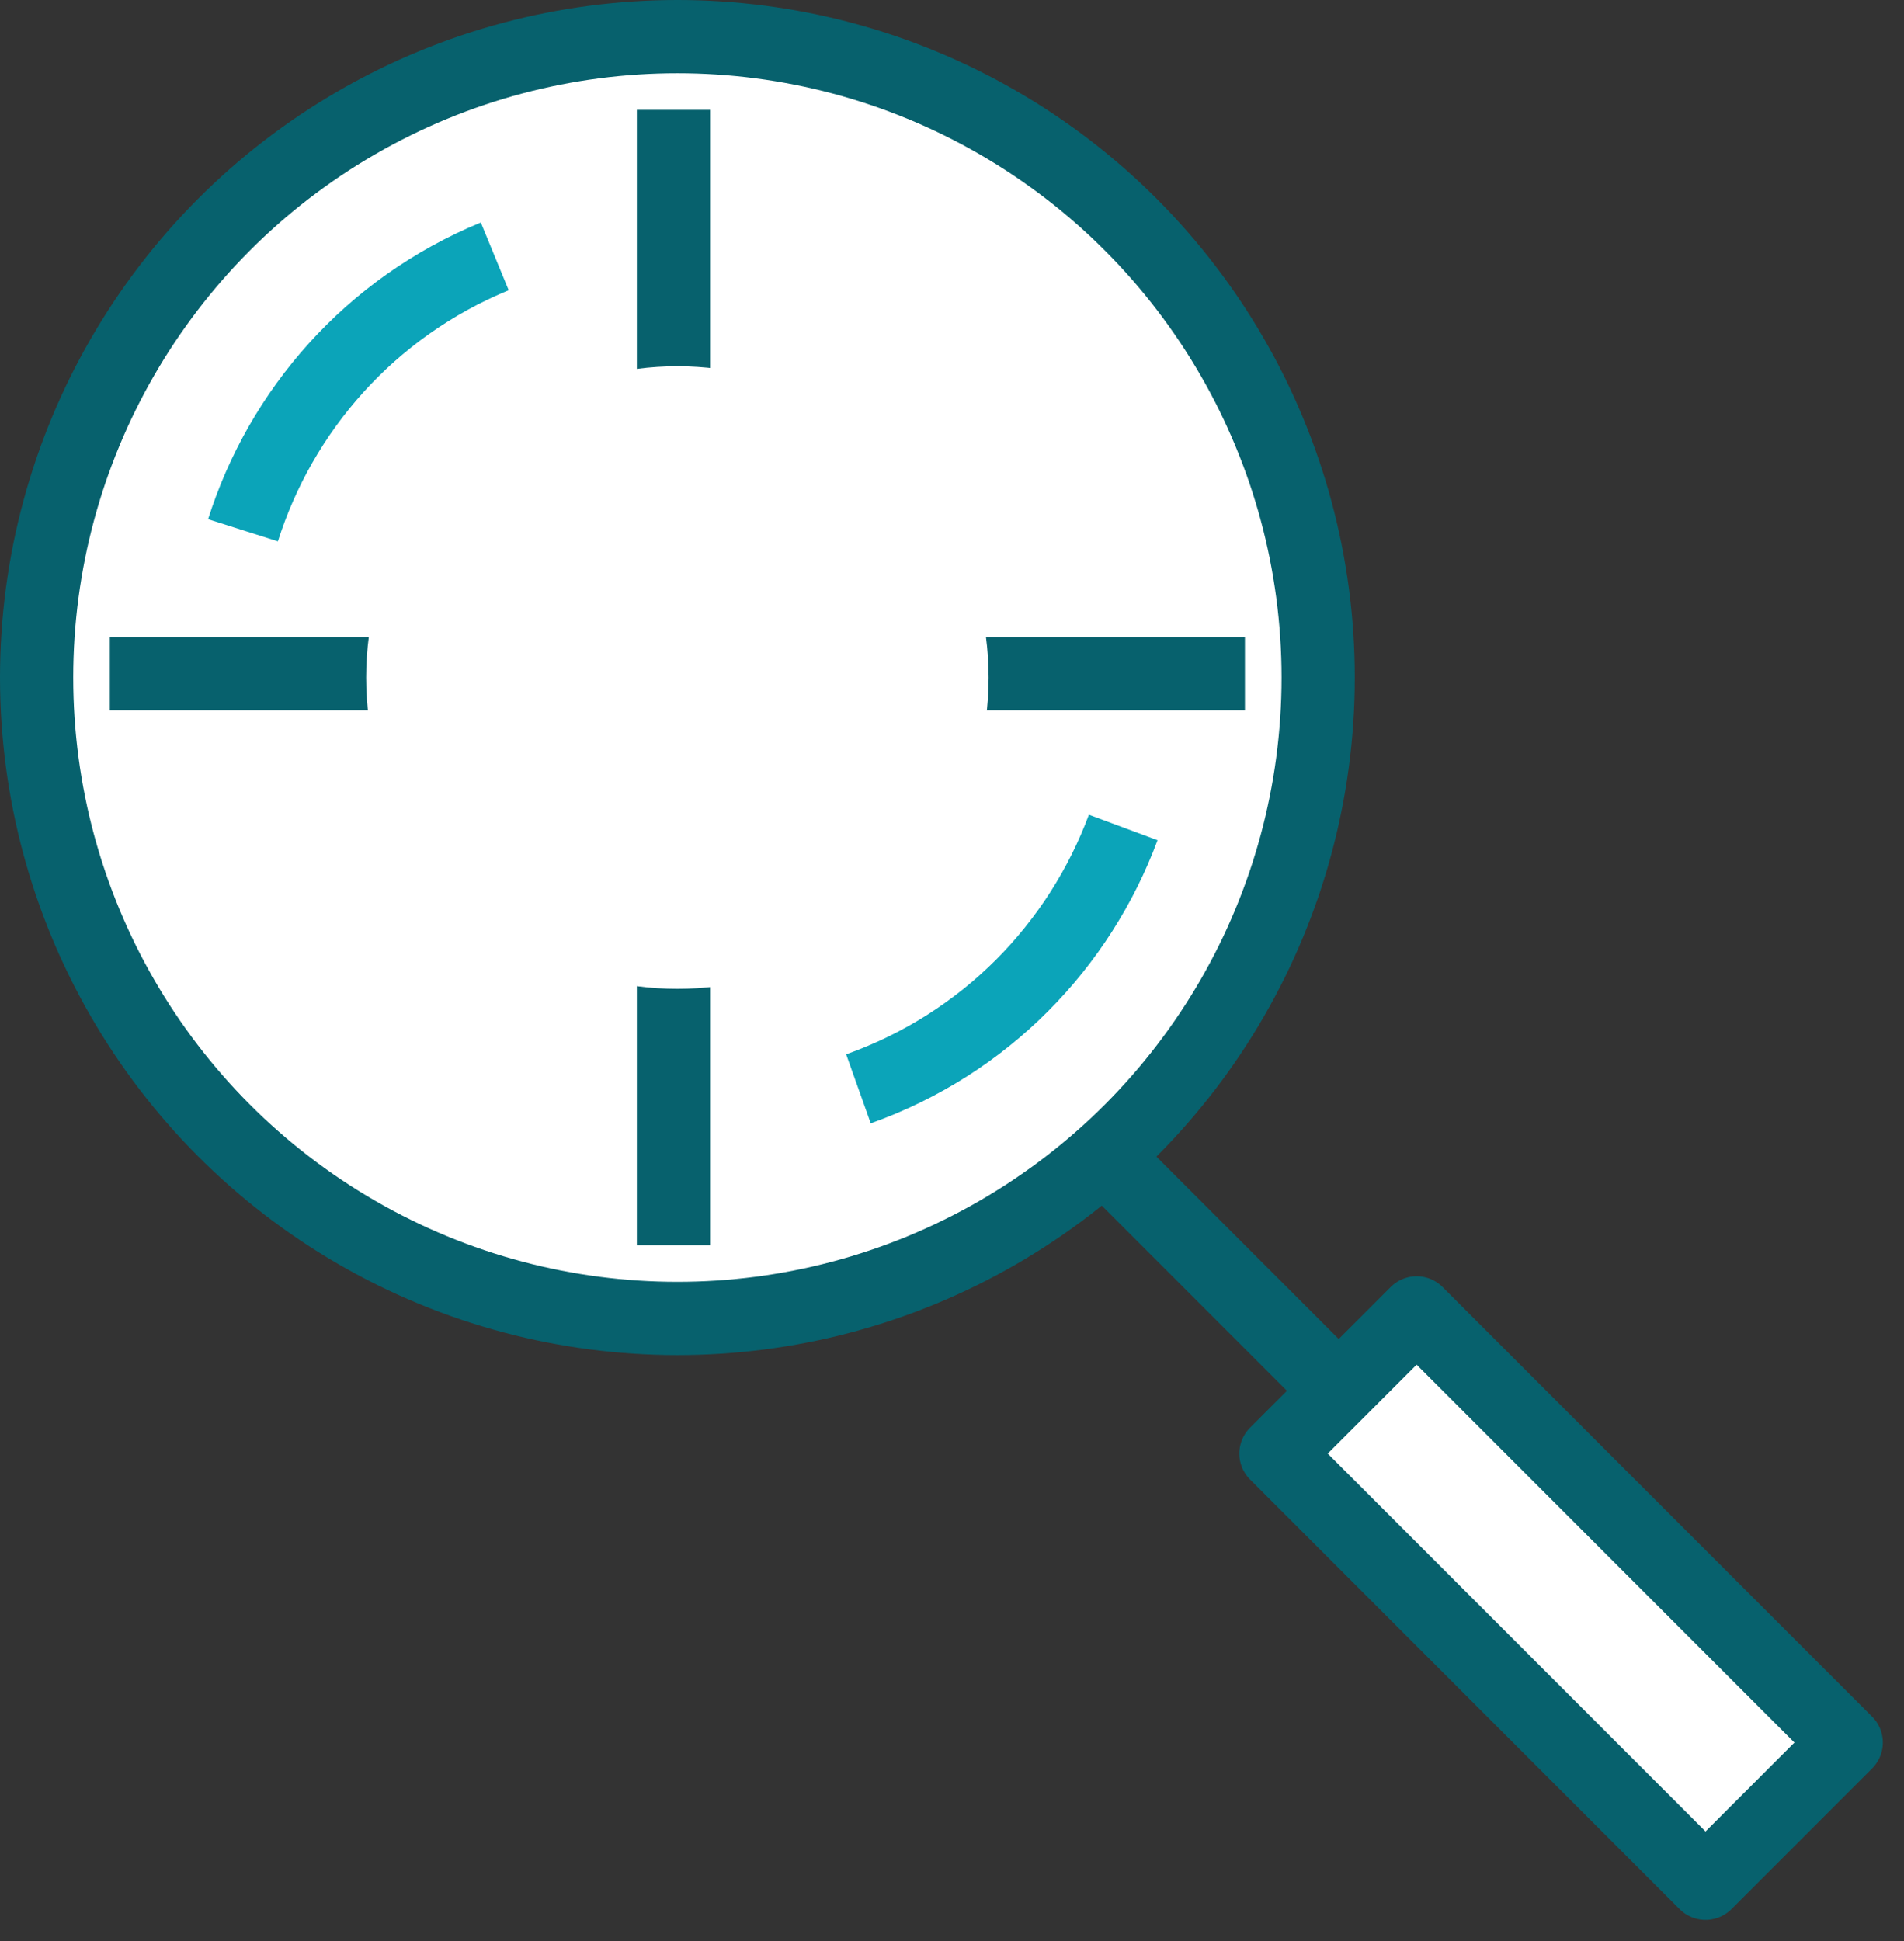 <svg width="52" height="53" viewBox="0 0 52 53" fill="none" xmlns="http://www.w3.org/2000/svg">
<rect x="0" y="0" width="52" height="53" fill="#333333" stroke="none"/>
<g id="Icon">
<g id="Group 47">
<g id="Group 46">
<circle id="Ellipse 16" cx="18.5" cy="18.5" r="17.5" fill="white" stroke="#07616D" stroke-width="2"/>
</g>
</g>
<rect id="Rectangle 2" x="34.847" y="39.69" width="5.434" height="16.592" transform="rotate(-45 34.847 39.69)" fill="white" stroke="#07616D" stroke-width="2" stroke-linejoin="round"/>
<line id="Line 28" x1="36.293" y1="37.707" x2="30.293" y2="31.707" stroke="#07616D" stroke-width="2"/>
<g id="Group 48">
<line id="Line 29" x1="18.393" y1="3" x2="18.393" y2="34" stroke="#07616D" stroke-width="2"/>
<line id="Line 30" x1="34" y1="18.393" x2="3" y2="18.393" stroke="#07616D" stroke-width="2"/>
<circle id="Ellipse 21" cx="18.5" cy="18.5" r="8.5" fill="white"/>
</g>
<path id="Ellipse 19" d="M13.512 7C10.094 8.407 7.673 11.211 6.636 14.479" stroke="#0BA4B9" stroke-width="2"/>
<path id="Ellipse 20" d="M23.445 29.73C26.927 28.49 29.482 25.808 30.676 22.594" stroke="#0BA4B9" stroke-width="2"/>
</g>
</svg>
